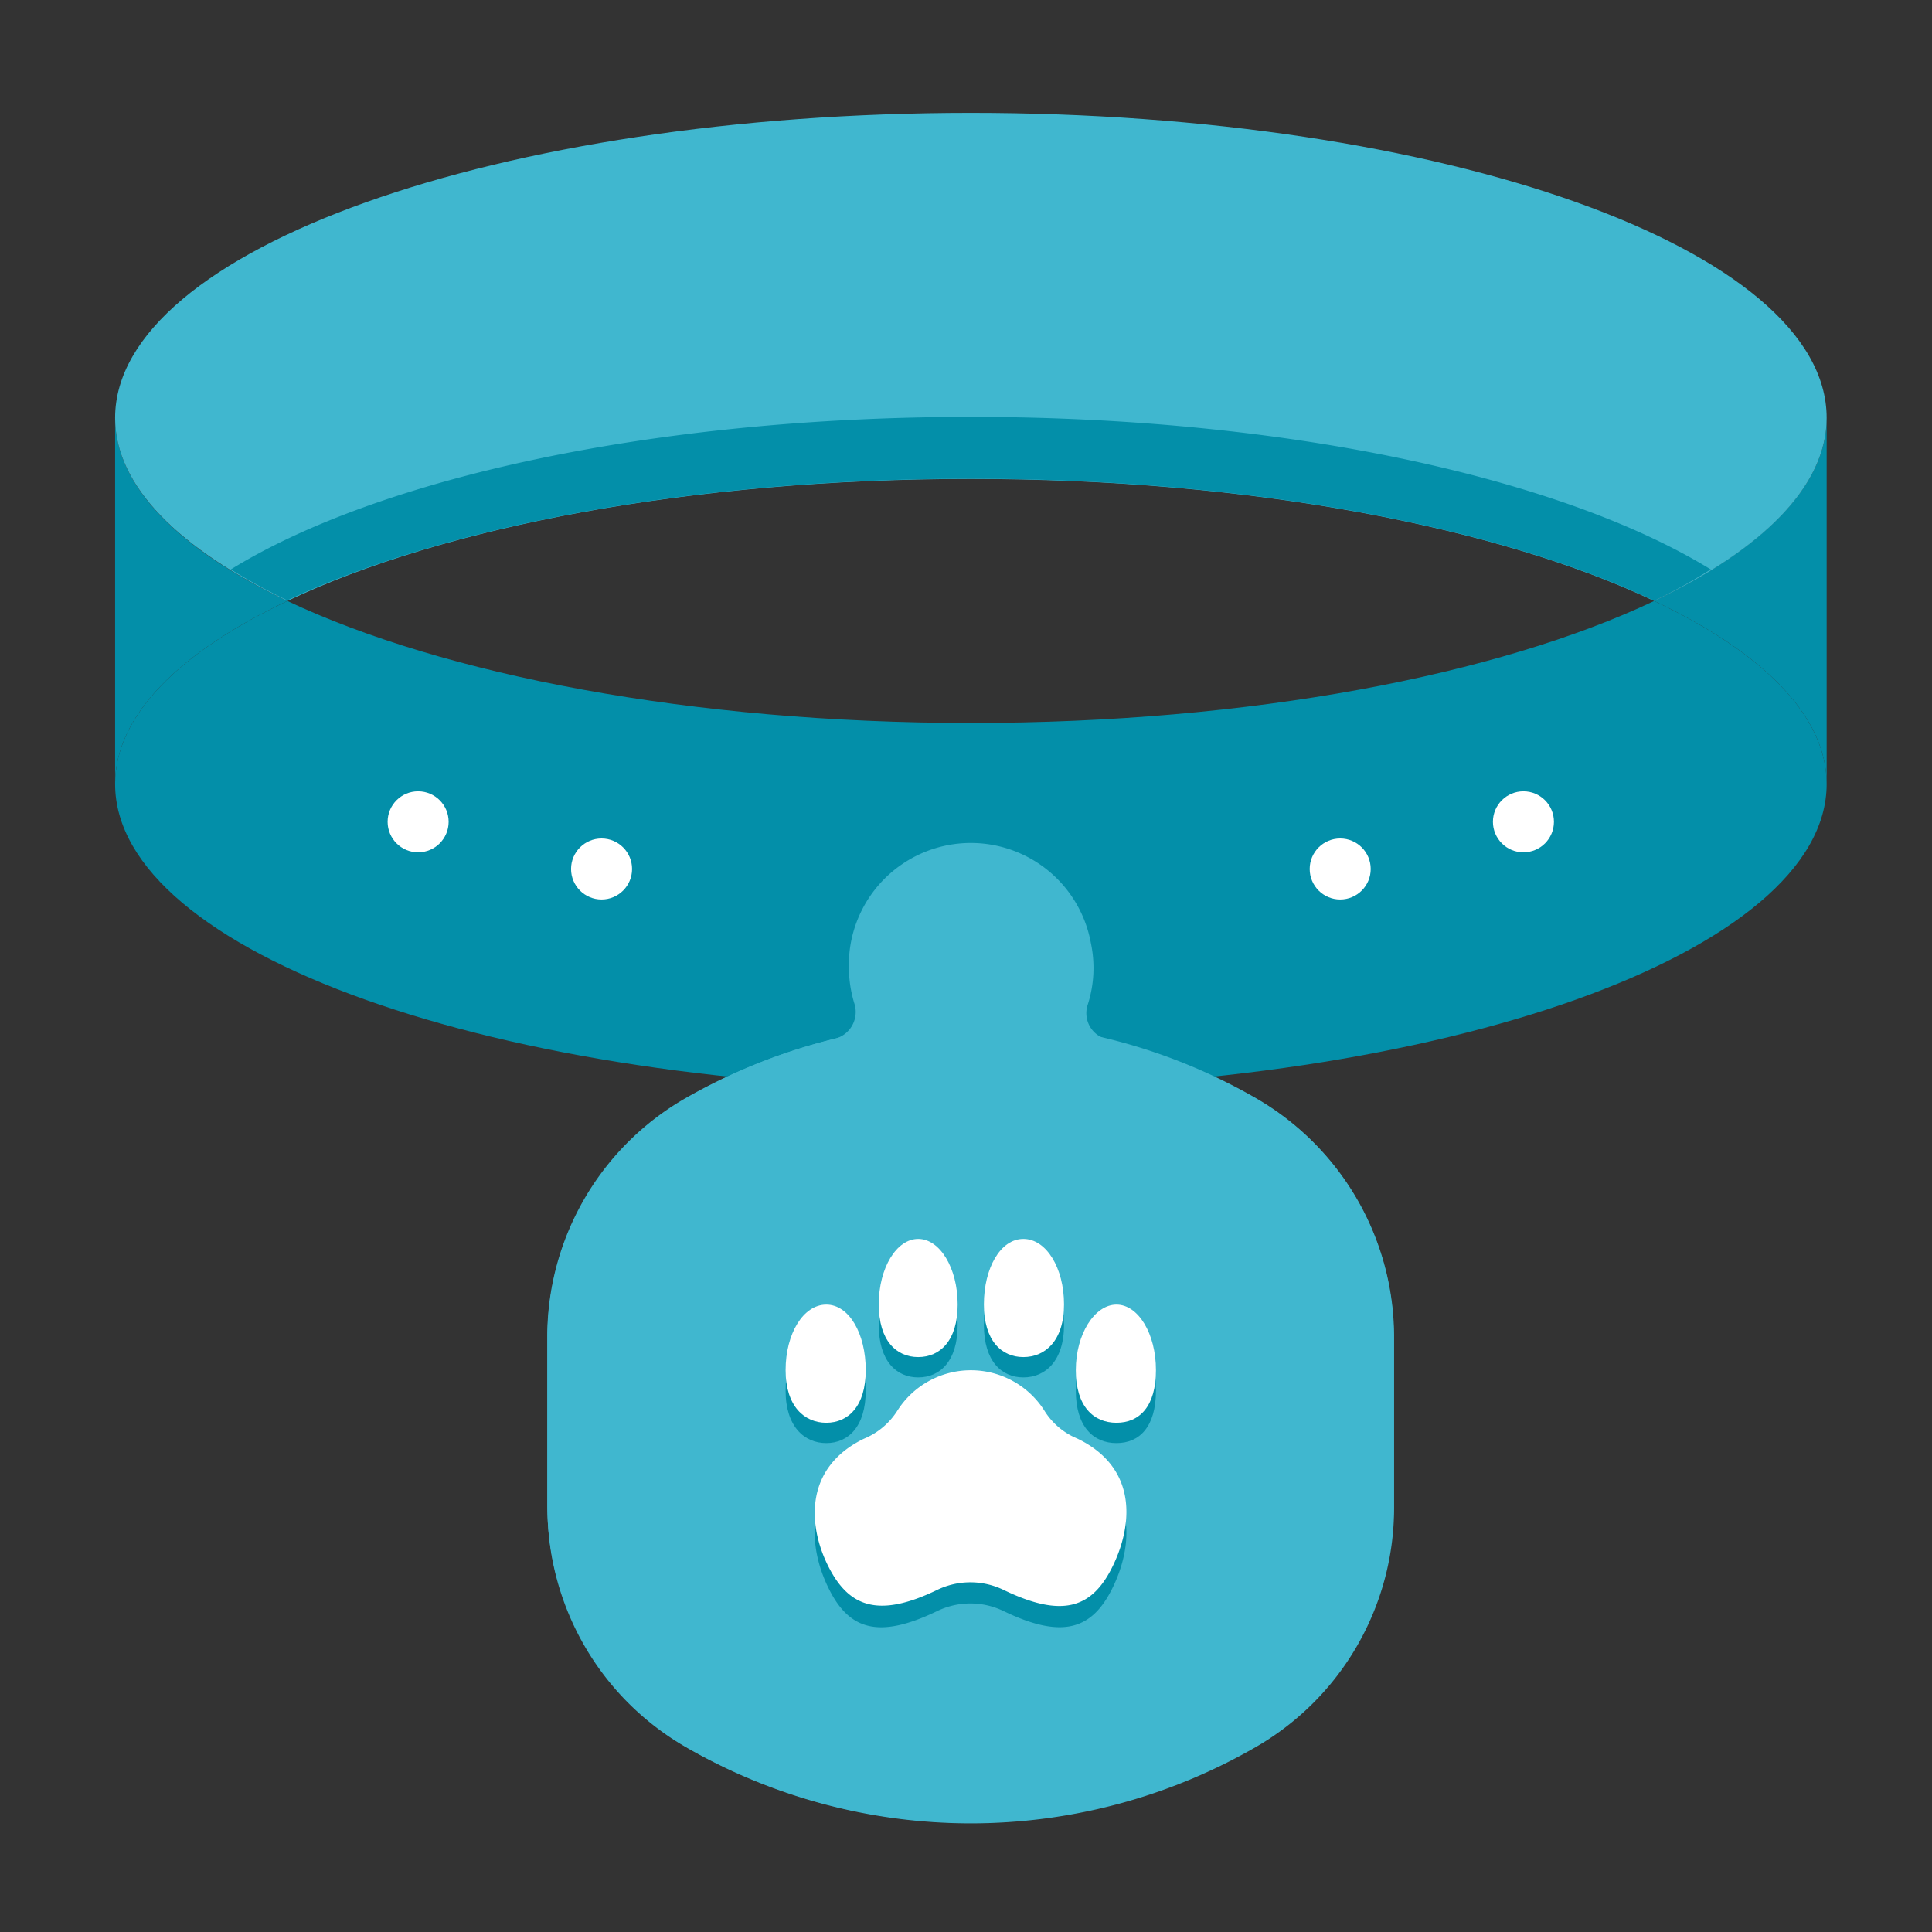 <svg id="Layer_1" data-name="Layer 1" xmlns="http://www.w3.org/2000/svg" viewBox="0 0 95 95"><rect x="0" y="0" width="95" height="95" fill="#333333" stroke="none"/><defs><style>.cls-1{fill:#038fa9;}.cls-2{fill:#40b7cf;}.cls-3{fill:#fff;}</style></defs><path class="cls-1" d="M14.13 29.55c-5.3-2.52-8.47-5.63-8.47-9v18c0-3.37 3.17-6.49 8.47-9z"/><path class="cls-1" d="M81.34 29.55c5.3 2.51 8.48 5.63 8.48 9v-18C89.82 23.92 86.64 27 81.34 29.55z"/><path class="cls-2" d="M14.13 29.55c7.68-3.65 19.85-6 33.61-6s25.92 2.36 33.6 6c5.3-2.52 8.48-5.63 8.48-9 0-8.3-18.84-15-42.08-15s-42.08 6.73-42.08 15C5.66 23.92 8.83 27 14.13 29.55z"/><path class="cls-1" d="M47.74 23.54c13.75.0 25.92 2.36 33.6 6A26.68 26.68.0 0084.12 28c-7.29-4.48-20.83-7.5-36.38-7.5s-29.1 3-36.39 7.5a28.89 28.89.0 002.78 1.52C21.81 25.9 34 23.54 47.74 23.54z"/><path class="cls-1" d="M81.34 29.55c-7.68 3.64-19.85 6-33.6 6s-25.93-2.37-33.61-6c-5.3 2.51-8.47 5.63-8.47 9 0 8.3 18.84 15 42.08 15s42.08-6.73 42.08-15C89.82 35.18 86.64 32.06 81.34 29.55z"/><path class="cls-2" d="M61.91 54.11a28.25 28.25.0 00-7.44-3 1.32 1.32.0 01-1-1.66 5.89 5.89.0 00.17-3.08 6 6 0 00-11.9 1.23A6.19 6.19.0 0042 49.31a1.36 1.36.0 01-1 1.78 28.17 28.17.0 00-7.45 3 13.53 13.53.0 00-6.64 11.68V74a13.81 13.81.0 007 12 28.08 28.08.0 0027.62.0 13.82 13.82.0 007-12V65.79A13.53 13.53.0 0061.91 54.11z"/><circle class="cls-3" cx="20.56" cy="40.41" r="1.5"/><circle class="cls-3" cx="29.58" cy="42.73" r="1.5"/><circle class="cls-3" cx="74.91" cy="40.41" r="1.5"/><circle class="cls-3" cx="65.9" cy="42.73" r="1.5"/><path class="cls-2" d="M26.92 65.79v8.35A13.58 13.58.0 0033.71 85.9h0a28.05 28.05.0 0028.05.0h0a13.58 13.58.0 006.79-11.76V65.79A13.57 13.57.0 0061.76 54h0a28.05 28.05.0 00-28 0h0A13.57 13.57.0 0026.92 65.79z"/><path class="cls-1" d="M53 71.76l-.18-.09a3.45 3.45.0 01-1.45-1.28 4.28 4.28.0 00-7.26.0 3.54 3.54.0 01-1.46 1.28l-.18.09c-2.92 1.41-2.75 4.22-1.75 6.29s2.44 2.58 5.36 1.17h0a3.75 3.75.0 013.27.0h0c2.92 1.41 4.37.89 5.37-1.17S55.92 73.17 53 71.76z"/><path class="cls-1" d="M47.09 65.15c0 1.78-.87 2.58-1.94 2.58s-1.94-.8-1.94-2.58.87-3.23 1.94-3.23S47.09 63.36 47.09 65.15z"/><path class="cls-1" d="M42.57 68.38c0 1.78-.87 2.58-1.94 2.58s-2-.8-2-2.58.87-3.23 2-3.23S42.57 66.59 42.57 68.38z"/><path class="cls-1" d="M48.38 65.15c0 1.78.87 2.58 1.94 2.58s2-.8 2-2.58-.87-3.23-2-3.23S48.38 63.36 48.38 65.15z"/><path class="cls-1" d="M52.9 68.38c0 1.78.87 2.58 2 2.58s1.94-.8 1.94-2.58-.87-3.23-1.94-3.23S52.9 66.59 52.9 68.38z"/><path class="cls-3" d="M53 70.75l-.18-.08a3.45 3.45.0 01-1.45-1.28 4.28 4.28.0 00-7.26.0 3.54 3.54.0 01-1.46 1.28l-.18.08C39.55 72.17 39.72 75 40.72 77s2.44 2.59 5.36 1.18h0a3.75 3.75.0 013.27.0h0c2.92 1.41 4.37.88 5.37-1.18s1.2-4.83-1.72-6.25z"/><path class="cls-3" d="M47.09 64.14c0 1.79-.87 2.59-1.94 2.59s-1.94-.8-1.94-2.59.87-3.22 1.94-3.22 1.94 1.44 1.94 3.22z"/><path class="cls-3" d="M42.57 67.37c0 1.79-.87 2.59-1.94 2.59s-2-.8-2-2.59.87-3.22 2-3.22 1.94 1.44 1.94 3.22z"/><path class="cls-3" d="M48.38 64.14c0 1.79.87 2.59 1.94 2.59s2-.8 2-2.59-.87-3.22-2-3.22-1.94 1.44-1.94 3.22z"/><path class="cls-3" d="M52.9 67.37c0 1.79.87 2.59 2 2.59s1.94-.8 1.94-2.59-.87-3.22-1.94-3.22-2 1.44-2 3.22z"/></svg>
